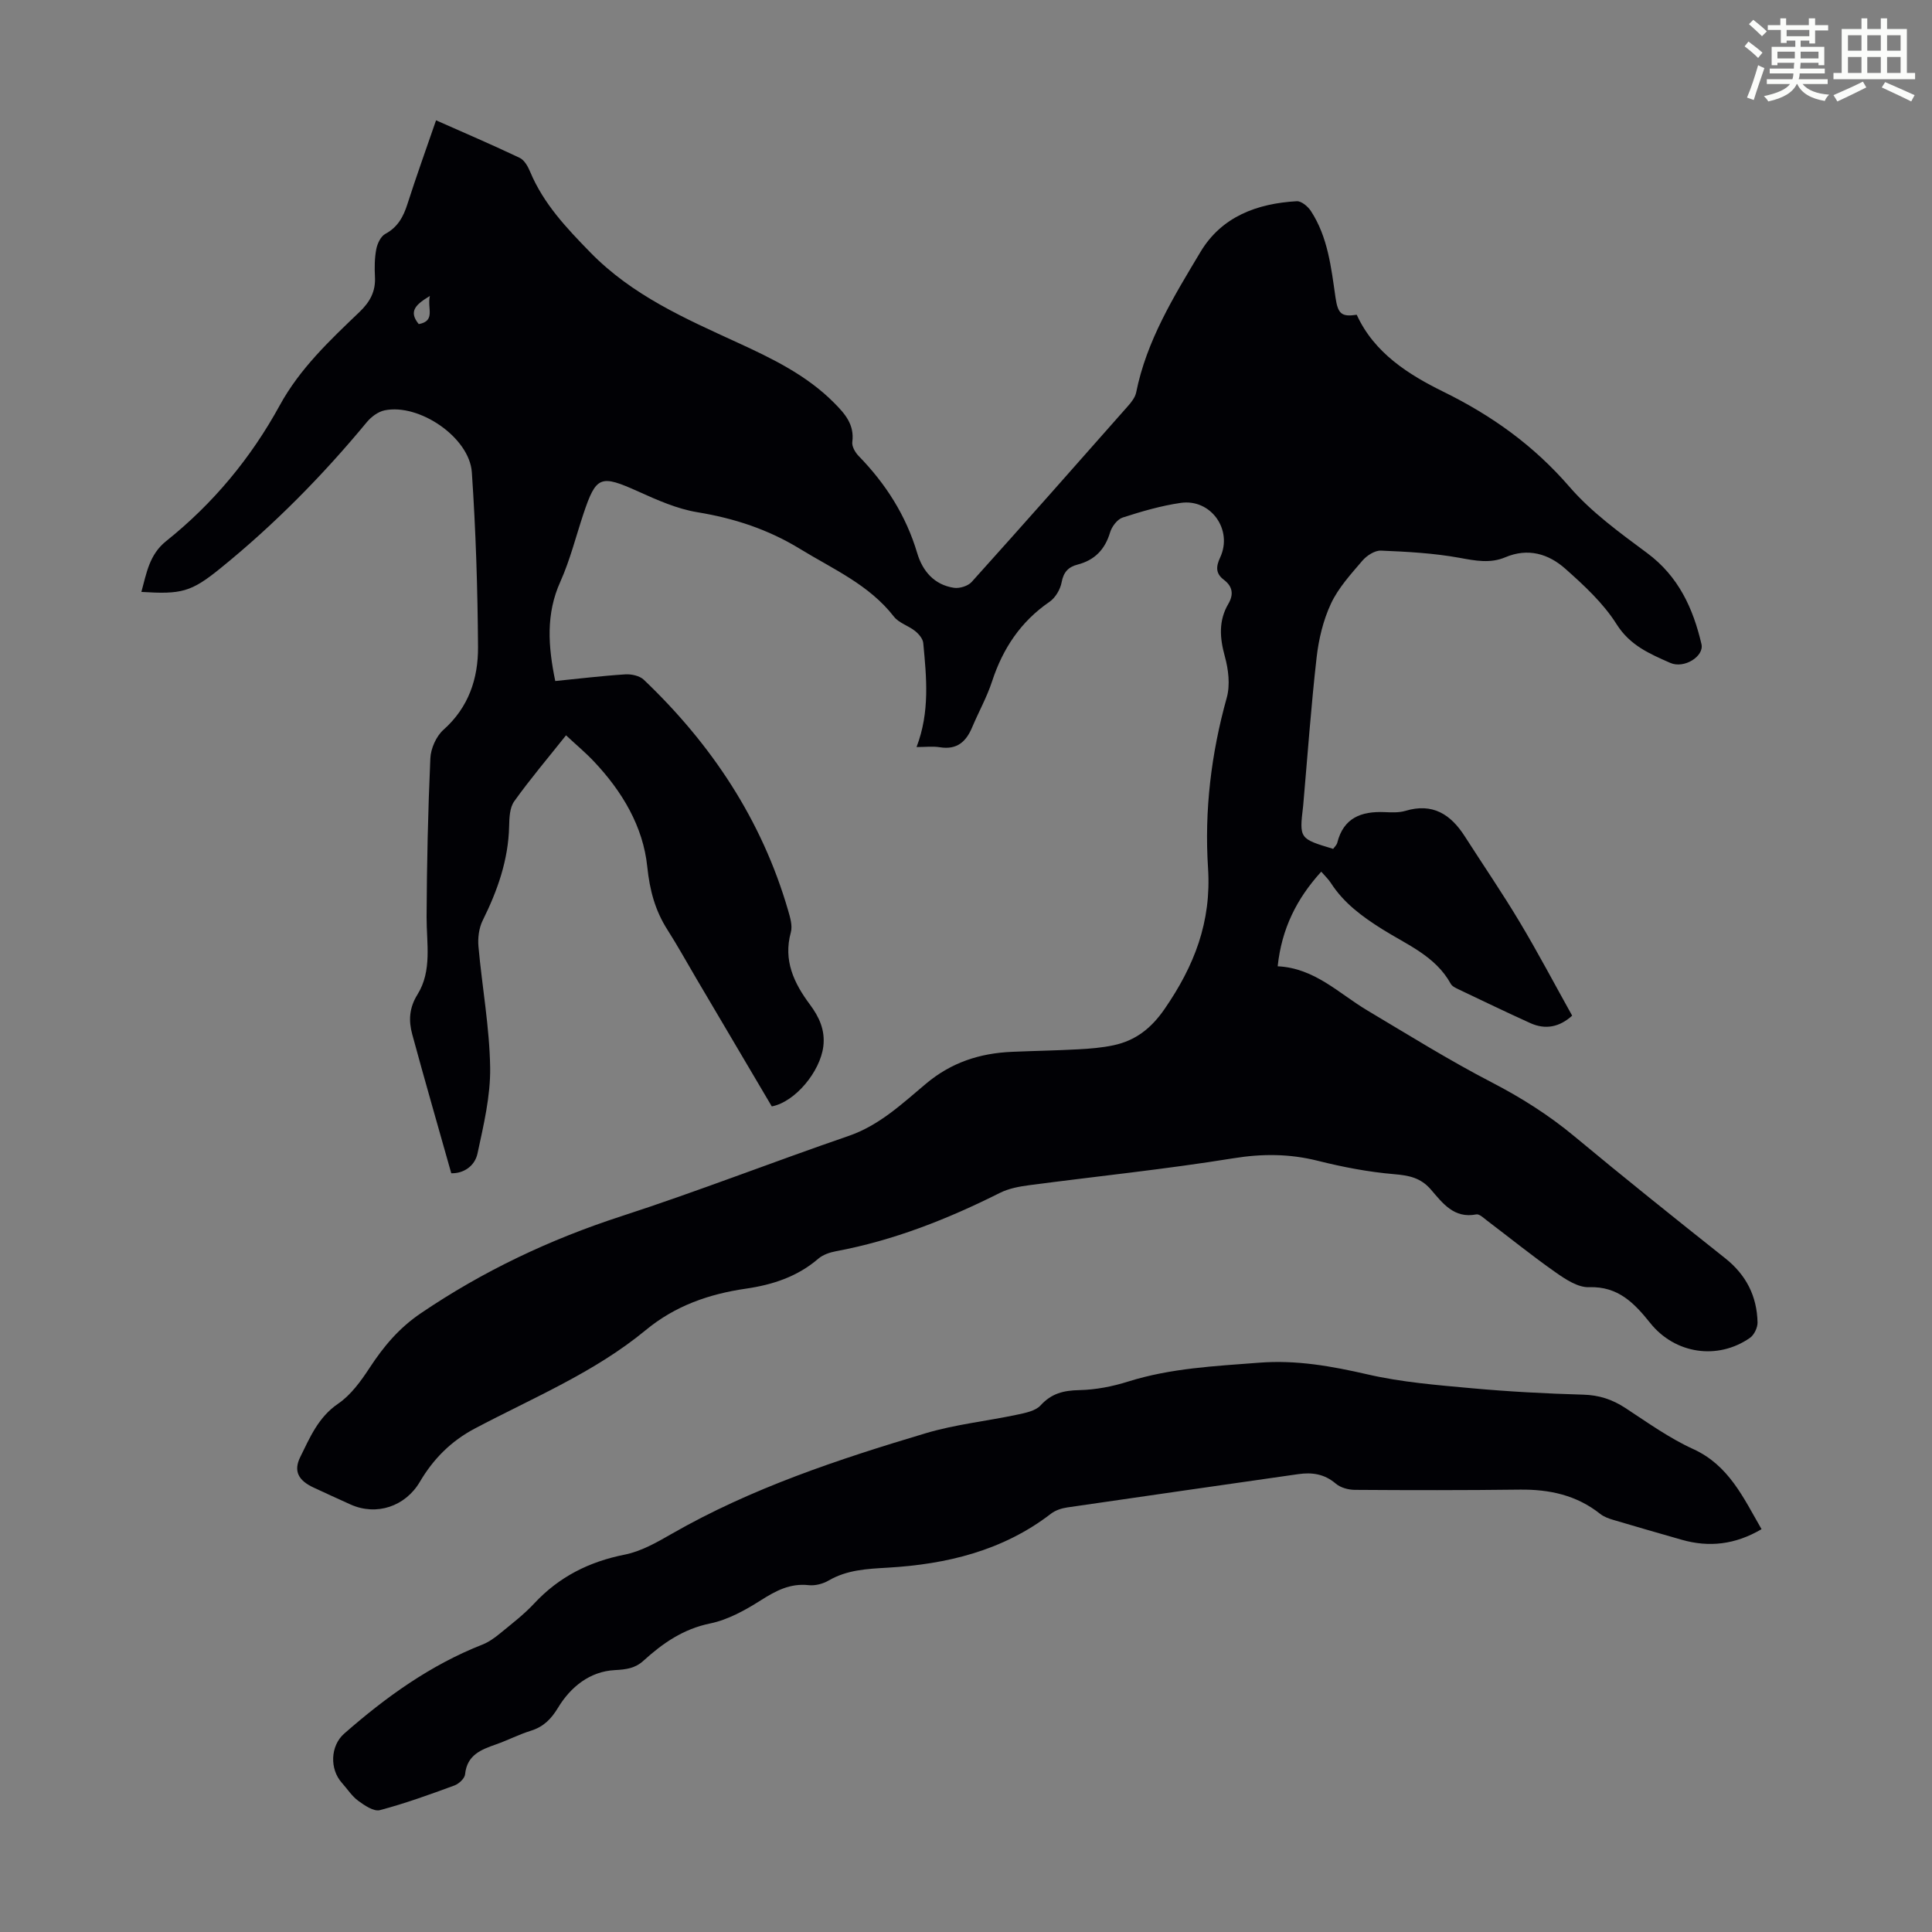 <svg enable-background="new 0 0 400 400" viewBox="0 0 400 400" xmlns="http://www.w3.org/2000/svg"><rect x="0" y="0" width="400" height="400" fill="#808080" stroke="none"/><path d="m361.2 9.6.8-1c.9.7 1.9 1.4 2.9 2.3l-.9 1.1c-1-1-2-1.8-2.8-2.4zm.5 10.6c.9-2.1 1.6-4.3 2.3-6.7.4.2.8.4 1.3.6-.7 2.1-1.5 4.3-2.2 6.6zm.4-15.2.9-.9c1 .8 2 1.6 2.8 2.4l-1 1c-.9-.9-1.8-1.7-2.7-2.5zm12.5-1.2h1.2v1.4h2.7v1.1h-2.7v2.7h-1.2v-.6h-1.8v1.3h4.9v3.8h-1.2v-.5h-3.7c0 .4-.1.9-.1 1.2h5.1v1h-5.2c0 .5-.1.9-.2 1.2h6v1h-5.2c1.1 1.3 2.9 2 5.5 2.2-.4.4-.7.8-.9 1.3-2.9-.5-4.8-1.6-5.7-3.5h-.1c-.8 1.7-2.7 2.9-5.9 3.6-.2-.4-.6-.8-.9-1.1 2.8-.6 4.6-1.4 5.4-2.5h-4.8v-1h5.3c.1-.3.2-.7.2-1.2h-4.9v-1h5c0-.4 0-.8.1-1.2h-3.5v.5h-1.2v-3.8h4.9v-1.3h-1.8v.5h-1.2v-2.7h-2.7v-1h2.6v-1.4h1.2v1.4h4.7v-1.4zm-6.6 8.3h3.6c0-.4 0-.9 0-1.4h-3.6zm1.9-4.6h4.7v-1.3h-4.7zm6.6 3.2h-3.7v1.4h3.7z" fill="#fbfcfa"/><path d="m385.3 3.8h1.3v2.2h2.8v-2.2h1.3v2.2h4.1v9.1h1.7v1.3h-16.9v-1.3h1.7v-9.1h4.1v-2.2zm.4 13.1.7 1.2c-1.8.9-3.8 1.9-6 2.9-.2-.4-.5-.8-.8-1.3 2.3-1 4.3-1.9 6.1-2.8zm-3.1-6.4h2.8v-3.2h-2.8zm0 4.6h2.8v-3.3h-2.8zm4-4.6h2.8v-3.2h-2.8zm0 4.6h2.8v-3.3h-2.8zm3.7 1.9c2.1.9 4.1 1.8 6.1 2.7l-.7 1.3c-2.2-1.1-4.2-2-6.1-2.9zm3.2-9.7h-2.8v3.2h2.8zm-2.8 7.8h2.8v-3.3h-2.8z" fill="#fbfcfa"/><g fill="#010105"><path d="m114.96 141c4.94-.49 9.71-1.08 14.5-1.38 1.27-.08 2.97.29 3.84 1.12 14.02 13.36 24.43 29.02 29.87 47.75.43 1.47.94 3.19.56 4.56-1.59 5.81.65 10.49 3.94 14.91 1.93 2.59 3.2 5.3 2.79 8.68-.64 5.22-5.83 11.51-10.67 12.43-5.17-8.76-10.39-17.6-15.61-26.45-1.99-3.37-3.88-6.81-5.98-10.1-2.57-4.02-3.68-8.18-4.19-13.07-.86-8.36-5.2-15.6-11.01-21.76-1.74-1.85-3.71-3.49-5.81-5.45-3.75 4.72-7.44 9.06-10.73 13.67-.94 1.31-1.01 3.41-1.05 5.15-.16 6.99-2.4 13.32-5.47 19.5-.78 1.57-1.04 3.63-.88 5.41.75 8.36 2.29 16.68 2.42 25.04.09 5.93-1.36 11.95-2.62 17.82-.56 2.59-2.87 4.15-5.43 4.08-2.74-9.72-5.49-19.22-8.08-28.76-.77-2.82-.65-5.47 1.09-8.26 3.06-4.93 1.86-10.59 1.88-16.06.05-10.95.29-21.9.78-32.83.09-2.03 1.21-4.56 2.71-5.9 5.22-4.64 7.2-10.62 7.16-17.13-.08-12.06-.46-24.14-1.28-36.18-.49-7.23-10.91-14.32-18.07-12.83-1.35.28-2.78 1.35-3.69 2.46-9.16 11.07-19.21 21.27-30.38 30.31-6.02 4.87-8.01 5.33-16.28 4.82 1.07-3.86 1.62-7.71 5.13-10.52 9.72-7.76 17.55-17.2 23.52-28.11 4.16-7.61 10.35-13.44 16.49-19.31 2.19-2.09 3.39-4.28 3.22-7.31-.1-1.89-.08-3.84.27-5.69.22-1.16.92-2.66 1.85-3.17 2.6-1.4 3.76-3.54 4.61-6.21 1.83-5.72 3.87-11.37 5.92-17.32 5.98 2.65 11.71 5.1 17.33 7.78.96.46 1.69 1.77 2.14 2.85 2.77 6.63 7.48 11.6 12.46 16.71 8.74 8.95 19.69 13.72 30.64 18.75 7.13 3.28 14.17 6.7 19.81 12.37 2.24 2.25 4.28 4.52 3.8 8.14-.12.9.59 2.15 1.3 2.88 5.62 5.77 9.82 12.33 12.14 20.13 1.1 3.71 3.53 6.58 7.62 7.18 1.16.17 2.91-.37 3.67-1.23 10.86-12.07 21.6-24.23 32.34-36.4.72-.81 1.49-1.8 1.7-2.81 2.15-10.75 7.82-19.91 13.31-29.09 4.39-7.34 11.73-10.04 19.93-10.51.95-.06 2.31 1.07 2.93 2.02 3.54 5.42 4.2 11.7 5.1 17.9.5 3.43 1.26 4.06 4.4 3.59 3.61 7.94 10.82 12.43 17.91 15.92 10.14 4.98 18.77 11.18 26.16 19.73 4.55 5.26 10.41 9.49 16.06 13.69 6.47 4.8 9.5 11.4 11.24 18.85.59 2.51-3.58 5.16-6.47 3.88-4.21-1.86-8.31-3.58-11.1-8-2.74-4.35-6.72-8.03-10.62-11.49-3.47-3.08-7.71-4.37-12.43-2.37-3.1 1.32-6.21.71-9.48.11-5.34-.97-10.83-1.27-16.27-1.49-1.26-.05-2.92 1.02-3.82 2.07-2.39 2.8-4.99 5.63-6.52 8.91-1.61 3.44-2.54 7.36-2.97 11.15-1.15 10.11-1.87 20.27-2.76 30.41-.01.11-.01.22-.03.33-.8 6.77-.8 6.77 6.22 8.88.27-.39.73-.79.85-1.28 1.3-5.17 4.99-6.53 9.77-6.33 1.45.06 2.99.14 4.34-.26 5.63-1.7 9.37.72 12.28 5.26 3.79 5.92 7.77 11.73 11.38 17.77 3.78 6.31 7.21 12.83 10.86 19.37-2.61 2.36-5.51 2.97-8.67 1.54-4.99-2.26-9.92-4.64-14.86-6.99-.59-.28-1.33-.63-1.61-1.15-3.17-5.76-9.1-8.1-14.23-11.33-4.13-2.6-7.92-5.39-10.59-9.54-.52-.81-1.26-1.49-1.99-2.34-5.09 5.59-8.2 11.81-9.02 19.59 7.66.37 12.64 5.61 18.53 9.12 8.53 5.08 16.98 10.35 25.78 14.91 6.1 3.16 11.77 6.74 17.05 11.12 10.32 8.58 20.8 16.97 31.31 25.31 4.34 3.45 6.56 7.85 6.68 13.28.02 1.07-.7 2.58-1.57 3.19-6.73 4.68-15.53 3.3-20.62-3.04-3.27-4.08-6.63-7.67-12.7-7.45-2.28.08-4.85-1.62-6.9-3.06-4.85-3.4-9.47-7.14-14.2-10.72-.7-.53-1.6-1.42-2.24-1.29-4.64.91-6.99-2.36-9.41-5.16-2.11-2.44-4.53-2.91-7.6-3.17-5.31-.45-10.62-1.47-15.8-2.77-5.86-1.47-11.48-1.49-17.5-.52-14.01 2.27-28.15 3.71-42.23 5.57-2.07.27-4.25.67-6.08 1.59-10.84 5.43-22.01 9.86-33.98 12.09-1.27.24-2.68.72-3.63 1.54-4.33 3.73-9.47 5.4-14.97 6.2-7.65 1.11-14.64 3.53-20.75 8.58-10.62 8.77-23.35 14.01-35.39 20.38-4.95 2.61-8.61 6.32-11.38 11.03-3.01 5.11-8.98 7.12-14.37 4.69-2.55-1.15-5.09-2.31-7.62-3.49-3.14-1.46-4.24-3.39-2.76-6.36 1.99-4.02 3.71-8.2 7.81-11 2.65-1.8 4.73-4.68 6.53-7.43 2.9-4.43 6.08-8.24 10.63-11.32 12.88-8.73 26.65-15.25 41.44-20.06 15.83-5.14 31.35-11.22 47.09-16.63 6.38-2.19 11.1-6.68 16.01-10.8 5.28-4.44 11.17-6.33 17.81-6.62 4.58-.2 9.17-.27 13.74-.52 2.45-.13 4.92-.33 7.31-.84 4.54-.97 7.78-3.48 10.55-7.49 6.14-8.9 9.74-18.02 9.01-29.23-.77-11.82.64-23.65 3.87-35.21.74-2.64.36-5.86-.39-8.57-1.06-3.85-1.33-7.39.73-10.9 1.14-1.95.88-3.6-.93-4.97-1.72-1.3-1.66-2.71-.77-4.62 2.68-5.74-1.93-12.21-8.17-11.3-4.07.59-8.08 1.76-12.01 3.03-1.11.36-2.25 1.87-2.61 3.08-1.06 3.54-3.18 5.74-6.73 6.66-1.89.49-2.91 1.54-3.3 3.66-.27 1.48-1.29 3.21-2.51 4.05-5.97 4.1-9.66 9.66-11.89 16.46-1.07 3.28-2.79 6.34-4.13 9.53-1.26 3-3.17 4.69-6.68 4.12-1.49-.24-3.06-.04-4.83-.04 2.79-7.28 2.06-14.42 1.39-21.53-.08-.89-.92-1.88-1.68-2.49-1.38-1.11-3.37-1.66-4.4-2.99-5.13-6.61-12.59-9.82-19.44-14.02-6.62-4.05-13.64-6.34-21.25-7.59-4.2-.69-8.28-2.51-12.21-4.28-7.86-3.54-8.74-3.28-11.4 4.69-1.55 4.67-2.75 9.49-4.75 13.96-3.02 6.66-2.55 13.37-1.06 20.58zm-25.96-79.72c-2.9 1.75-4.49 3.16-2.3 5.82 3.57-.65 1.7-3.31 2.3-5.82z"/><path d="m364.71 316.6c-5.49 3.22-10.88 3.8-16.53 2.19-4.73-1.35-9.45-2.71-14.16-4.11-.95-.28-1.95-.64-2.71-1.24-4.89-3.89-10.51-5.1-16.64-5.03-11.39.14-22.78.13-34.17.05-1.34-.01-2.96-.45-3.94-1.29-2.36-2.02-4.93-2.38-7.81-1.96-15.93 2.29-31.87 4.56-47.8 6.89-1.16.17-2.44.59-3.36 1.3-9.98 7.68-21.61 10.46-33.81 11.17-4.3.25-8.39.44-12.22 2.66-1.18.69-2.8 1.11-4.14.96-3.85-.42-6.79 1.16-9.91 3.14-3.23 2.05-6.8 4.03-10.48 4.79-5.58 1.14-9.81 4.09-13.8 7.71-1.74 1.58-3.55 1.82-5.96 1.95-5.12.27-9.11 3.45-11.72 7.76-1.44 2.38-3.01 3.97-5.64 4.79-2.45.76-4.75 1.96-7.17 2.81-3.12 1.1-6.05 2.18-6.45 6.21-.08.86-1.28 1.97-2.2 2.31-5.09 1.87-10.21 3.73-15.44 5.11-1.26.33-3.17-.97-4.48-1.93-1.32-.97-2.26-2.46-3.38-3.71-2.57-2.86-2.41-7.68.48-10.21 8.62-7.56 17.84-14.2 28.62-18.43 1.31-.52 2.53-1.4 3.64-2.31 2.42-1.99 4.94-3.91 7.06-6.19 5.14-5.52 11.35-8.65 18.74-10.12 3.4-.67 6.67-2.54 9.75-4.31 16.51-9.47 34.43-15.4 52.53-20.81 6.18-1.85 12.7-2.52 19.04-3.87 1.68-.36 3.74-.76 4.79-1.91 2.26-2.48 4.75-3.09 7.98-3.16 3.41-.07 6.91-.75 10.17-1.78 8.85-2.78 17.97-3.19 27.12-3.9 7.72-.6 15 .72 22.46 2.43 7.02 1.62 14.32 2.2 21.53 2.86 7.68.7 15.4 1.11 23.11 1.33 3.29.09 6.02 1 8.72 2.77 4.58 3 9.1 6.25 14.05 8.5 7.37 3.38 10.35 10.03 14.13 16.58z"/></g></svg>